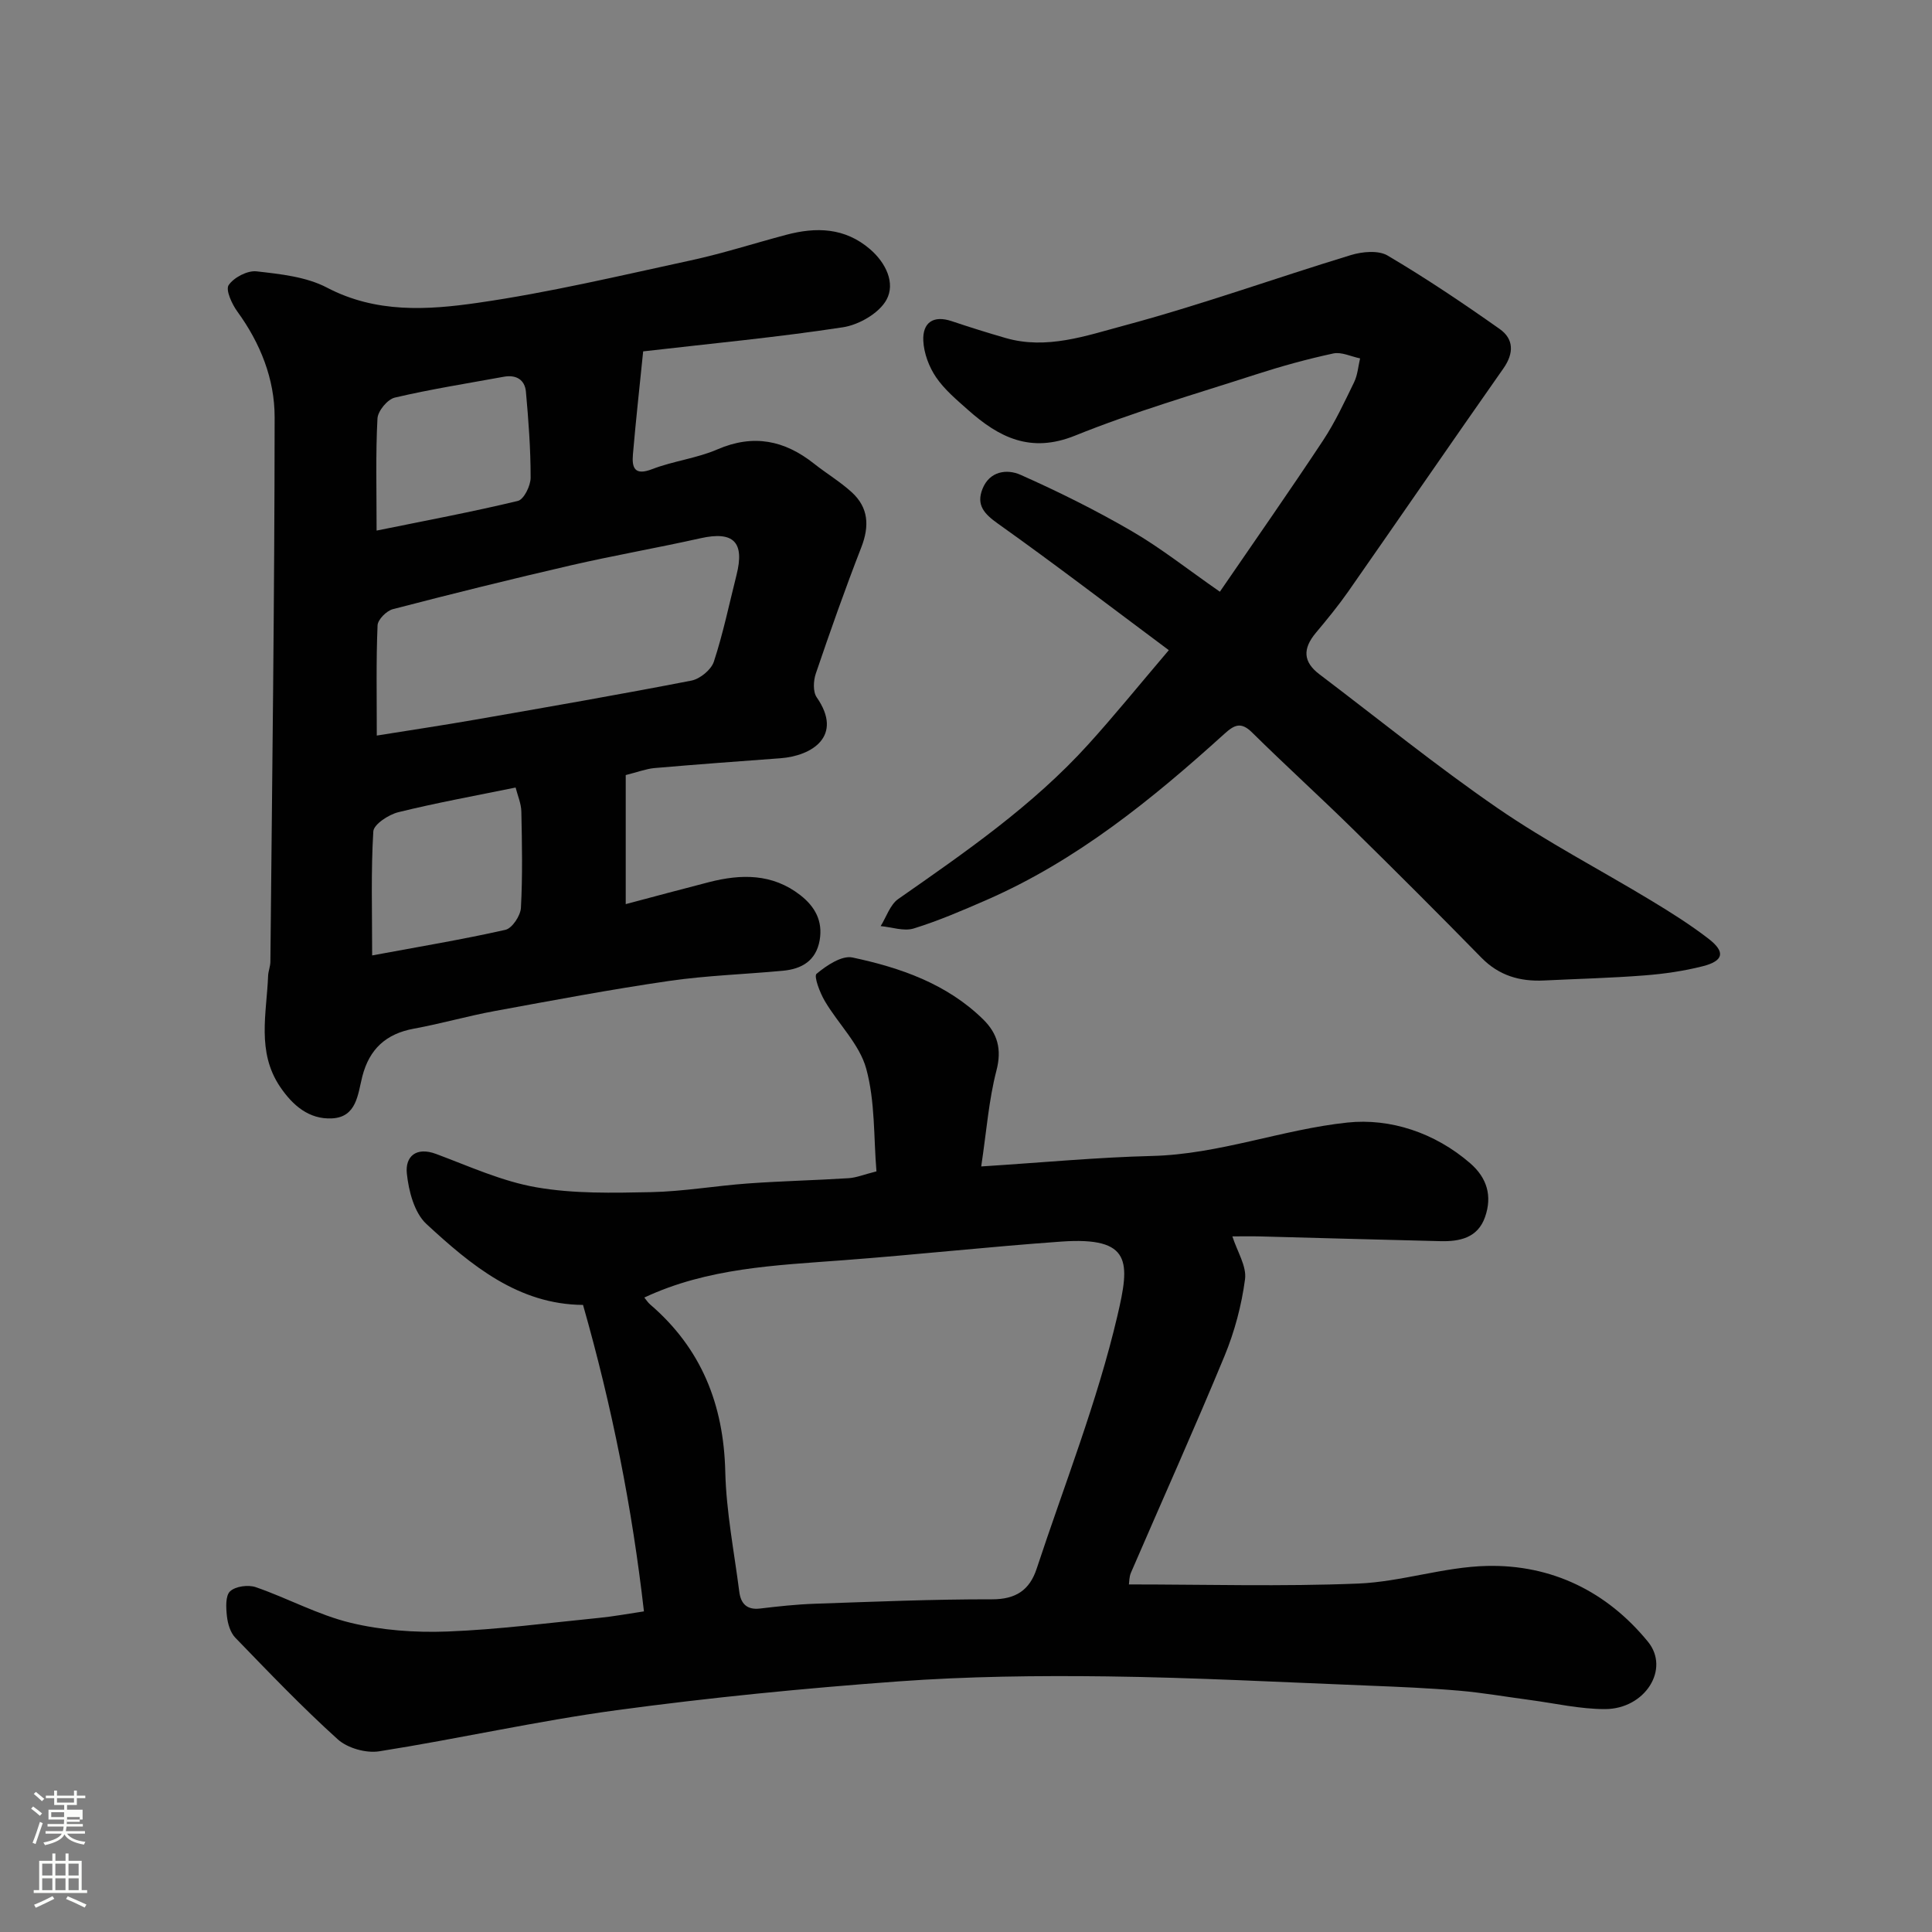 <svg enable-background="new 0 0 400 400" viewBox="0 0 400 400" xmlns="http://www.w3.org/2000/svg"><rect x="0" y="0" width="400" height="400" fill="#808080" stroke="none"/><path d="m6.44 374.46.42-.45c.65.47 1.27.95 1.85 1.44l-.45.49c-.65-.56-1.25-1.06-1.82-1.48m.93 7.33-.63-.26c.55-1.36 1.05-2.8 1.52-4.33.19.1.38.19.59.27-.46 1.29-.95 2.73-1.48 4.32m-.38-10.38.44-.42c.43.34 1.01.82 1.74 1.44l-.49.49c-.53-.51-1.09-1.01-1.69-1.51m2.5.35h1.72v-1.04h.59v1.04h3.52v-1.04h.59v1.04h1.75v.53h-1.75v1.42h-2.03v.97h3.22v2.03h-3.24c0 .35-.01.66-.03.93h3.32v.53h-3.37c-.03.27-.08.58-.15.94h3.96v.53h-3.71c.67.92 1.93 1.48 3.79 1.68-.13.24-.23.44-.29.59-2.13-.38-3.48-1.08-4.04-2.12-.43.97-1.77 1.72-4.03 2.23-.09-.19-.2-.37-.33-.55 2.1-.42 3.37-1.03 3.81-1.83h-3.36v-.53h3.58c.08-.29.13-.61.16-.94h-3.33v-.53h3.39c.02-.27.04-.58.04-.93h-3.23v-2.03h3.25v-.97h-2.07v-1.42h-1.73zm1.12 3.44v1h2.65c.01-.3.02-.44.01-.4v-.25-.35zm1.19-2h3.52v-.91h-3.52zm4.71 3h-2.63v.59c0 .15-.01.28-.01.4h2.64v-1.99z" fill="#fbfcfa"/><path d="m13.56 383.74h.63v1.52h2.72v6.07h1.13v.6h-11.06v-.6h1.13v-6.07h2.73v-1.52h.63v1.52h2.1v-1.52zm-2.69 8.83.38.56c-1.24.63-2.53 1.25-3.85 1.85-.1-.21-.21-.42-.34-.63 1.36-.55 2.63-1.15 3.81-1.78m-2.13-4.27h2.1v-2.45h-2.1zm0 3.04h2.1v-2.46h-2.1zm2.72-3.04h2.1v-2.45h-2.1zm0 3.04h2.1v-2.46h-2.1zm6.07 3.6c-1.41-.71-2.7-1.3-3.86-1.78l.35-.56c1.45.62 2.75 1.19 3.88 1.72zm-1.25-9.09h-2.1v2.45h2.1zm-2.09 5.49h2.1v-2.46h-2.1z" fill="#fbfcfa"/><g fill="#010101"><path d="m133.32 333.62c-2.45-21.49-6.6-42.37-12.61-63.45-13.42-.1-23.18-8.22-32.42-16.75-2.51-2.32-3.69-6.84-4.06-10.49-.35-3.44 1.87-5.58 6.08-4.01 6.84 2.55 13.64 5.67 20.75 6.9 7.74 1.35 15.81 1.16 23.73 1 6.71-.14 13.4-1.32 20.11-1.8 6.92-.5 13.87-.65 20.8-1.09 1.6-.1 3.17-.76 5.76-1.41-.59-7-.25-14.44-2.12-21.27-1.39-5.06-5.78-9.25-8.57-13.99-1.02-1.73-2.32-5.14-1.71-5.65 2.07-1.72 5.22-3.84 7.44-3.37 9.92 2.11 19.5 5.43 27.02 12.78 3 2.94 3.94 6.19 2.78 10.64-1.58 6.07-2.04 12.44-3.15 19.84 12.71-.81 24.02-1.89 35.35-2.17 13.91-.34 26.94-5.49 40.48-6.92 8.83-.93 18.08 2.08 25.4 8.42 3.53 3.06 4.59 6.81 3.09 11.12-1.5 4.33-5.22 5.11-9.21 5.02-12.43-.29-24.87-.66-37.3-.98-1.82-.05-3.65-.01-5.81-.01 1.02 3.18 2.98 6.18 2.62 8.87-.71 5.39-2.16 10.84-4.24 15.88-6.23 15.06-12.92 29.92-19.38 44.88-.38.88-.34 1.94-.42 2.43 15.77 0 31.63.46 47.45-.18 8.93-.36 17.76-3.45 26.67-3.65 13.38-.31 24.84 5.28 33.34 15.69 4.63 5.67-.61 13.93-8.87 13.95-5.19.01-10.39-1.2-15.58-1.89-4.87-.64-9.71-1.5-14.6-1.92-6.25-.54-12.53-.8-18.8-1.05-18.03-.71-36.07-1.68-54.11-1.91-14.43-.18-28.91-.01-43.29 1.04-19.47 1.42-38.94 3.34-58.29 5.96-16.46 2.23-32.72 5.92-49.14 8.51-2.71.43-6.55-.65-8.57-2.47-7.39-6.67-14.29-13.89-21.22-21.05-1.04-1.07-1.57-2.92-1.74-4.47-.19-1.74-.33-4.22.66-5.14 1.12-1.04 3.76-1.4 5.33-.85 6.6 2.28 12.88 5.74 19.61 7.37 6.45 1.56 13.34 2.06 20 1.81 10.49-.4 20.95-1.78 31.41-2.82 2.91-.28 5.78-.82 9.33-1.35zm.08-64.98c.36.44.71 1 1.19 1.42 10.62 9.11 15.24 20.72 15.57 34.64.2 8.3 1.84 16.57 2.9 24.85.31 2.44 1.55 3.81 4.3 3.48 3.75-.45 7.51-.86 11.28-.99 12.25-.42 24.5-.94 36.75-.92 4.95.01 7.78-1.93 9.23-6.31 5.75-17.42 12.56-34.6 16.73-52.4 2.58-11.04 3.09-16.4-11.66-15.35-15.07 1.07-30.09 2.73-45.15 3.86-13.97 1.06-27.99 1.56-41.14 7.72z"/><path d="m129.55 160.47v26.72c5.73-1.52 11.47-3.07 17.23-4.55 6.66-1.71 13.12-1.81 18.9 2.68 3.05 2.37 4.72 5.37 4.02 9.36-.75 4.23-3.7 5.94-7.59 6.3-7.85.74-15.77.98-23.56 2.11-12.1 1.76-24.13 4.03-36.16 6.24-5.6 1.03-11.09 2.62-16.69 3.64-5.78 1.06-9.23 4.21-10.69 9.91-.93 3.66-1.15 8.42-6.29 8.67-4.74.23-8.12-2.68-10.73-6.54-4.89-7.24-2.78-15.21-2.48-22.99.04-.97.46-1.93.47-2.9.36-37.59.86-75.18.88-112.77 0-7.87-2.94-15.27-7.7-21.82-1.14-1.56-2.49-4.5-1.82-5.5 1.08-1.59 3.89-3.06 5.77-2.85 4.95.56 10.3 1.12 14.59 3.37 10.14 5.32 20.8 4.65 31.19 3.15 14.81-2.13 29.43-5.61 44.08-8.78 6.67-1.44 13.19-3.55 19.79-5.3 6.23-1.66 12.16-1.51 17.37 2.97 3.31 2.85 5.28 7.04 3.41 10.47-1.52 2.78-5.71 5.2-9.03 5.7-13.58 2.08-27.28 3.36-41.35 4.99-.75 7.37-1.52 14.34-2.12 21.33-.24 2.79.36 4.45 3.98 3.05 4.38-1.69 9.22-2.23 13.51-4.09 7.46-3.22 13.89-1.89 20 2.95 2.56 2.03 5.41 3.73 7.81 5.92 3.5 3.19 3.69 7.02 1.98 11.42-3.36 8.63-6.44 17.37-9.42 26.14-.5 1.48-.61 3.75.19 4.9 5.57 8.02-.95 12.14-7.54 12.62-8.69.64-17.39 1.28-26.07 2.03-1.76.17-3.45.83-5.93 1.45zm-51.54-8.18c7.24-1.16 13.85-2.15 20.43-3.3 14.92-2.6 29.84-5.19 44.71-8.08 1.79-.35 4.1-2.25 4.65-3.93 1.92-5.85 3.17-11.91 4.68-17.9 1.74-6.88-.62-9.17-7.46-7.64-8.89 1.99-17.88 3.55-26.75 5.59-12.35 2.85-24.66 5.9-36.93 9.09-1.31.34-3.13 2.16-3.17 3.36-.31 7.3-.16 14.61-.16 22.81zm28.74 10.76c-8.46 1.73-16.44 3.17-24.29 5.11-2.01.5-5.08 2.51-5.17 3.98-.5 8.21-.24 16.46-.24 25.67 9.74-1.81 18.73-3.3 27.59-5.3 1.39-.31 3.12-2.92 3.21-4.54.36-6.62.23-13.28.09-19.92-.03-1.68-.77-3.34-1.19-5zm-28.78-53.2c10.25-2.08 19.81-3.87 29.25-6.14 1.24-.3 2.64-3.13 2.64-4.8.01-5.93-.44-11.87-.97-17.78-.22-2.52-2.02-3.59-4.57-3.13-7.54 1.38-15.13 2.57-22.58 4.32-1.51.35-3.51 2.77-3.59 4.33-.39 7.3-.18 14.62-.18 23.2z"/><path d="m241.99 134.61c-12.2-9.09-23.64-17.85-35.37-26.19-2.86-2.03-4.53-3.85-3.21-7.19 1.47-3.72 5.08-4.17 7.87-2.93 7.85 3.49 15.58 7.33 23.01 11.65 6.02 3.49 11.52 7.87 18.27 12.56 7.2-10.51 14.41-20.8 21.34-31.28 2.51-3.79 4.45-7.98 6.45-12.09.73-1.49.85-3.28 1.24-4.94-1.86-.38-3.85-1.38-5.54-1.02-5.4 1.16-10.75 2.64-16.01 4.34-12.55 4.06-25.26 7.74-37.46 12.67-9.22 3.72-15.76.37-22.17-5.33-2.36-2.1-4.88-4.2-6.62-6.77-1.46-2.15-2.51-4.97-2.63-7.55-.17-3.7 2.02-5.34 5.87-4.05 3.7 1.24 7.43 2.41 11.17 3.49 8.49 2.46 16.66-.47 24.51-2.57 15.83-4.24 31.29-9.82 46.98-14.6 2.36-.72 5.69-1.03 7.6.1 7.96 4.7 15.66 9.88 23.21 15.21 2.91 2.05 2.98 4.99.77 8.15-10.79 15.37-21.41 30.85-32.16 46.24-2.06 2.94-4.35 5.73-6.66 8.49-2.8 3.34-2.65 6.05.73 8.61 12.25 9.28 24.21 18.98 36.86 27.69 10.19 7.01 21.24 12.75 31.85 19.17 4.05 2.45 8.07 4.98 11.81 7.86 3.59 2.76 3.19 4.62-1.21 5.73-3.92.99-8 1.58-12.04 1.89-6.92.54-13.86.71-20.79 1.05-4.98.24-9.31-1-12.95-4.72-8.79-8.98-17.68-17.86-26.64-26.66-6.86-6.74-13.99-13.2-20.83-19.96-2.3-2.27-3.66-1.61-5.75.28-14.98 13.56-30.59 26.26-49.33 34.43-4.92 2.14-9.87 4.28-14.98 5.86-2.04.63-4.55-.28-6.85-.49 1.19-1.9 1.95-4.43 3.64-5.61 13.89-9.7 27.84-19.32 39.3-31.96 5.41-5.96 10.48-12.23 16.72-19.56z"/></g></svg>